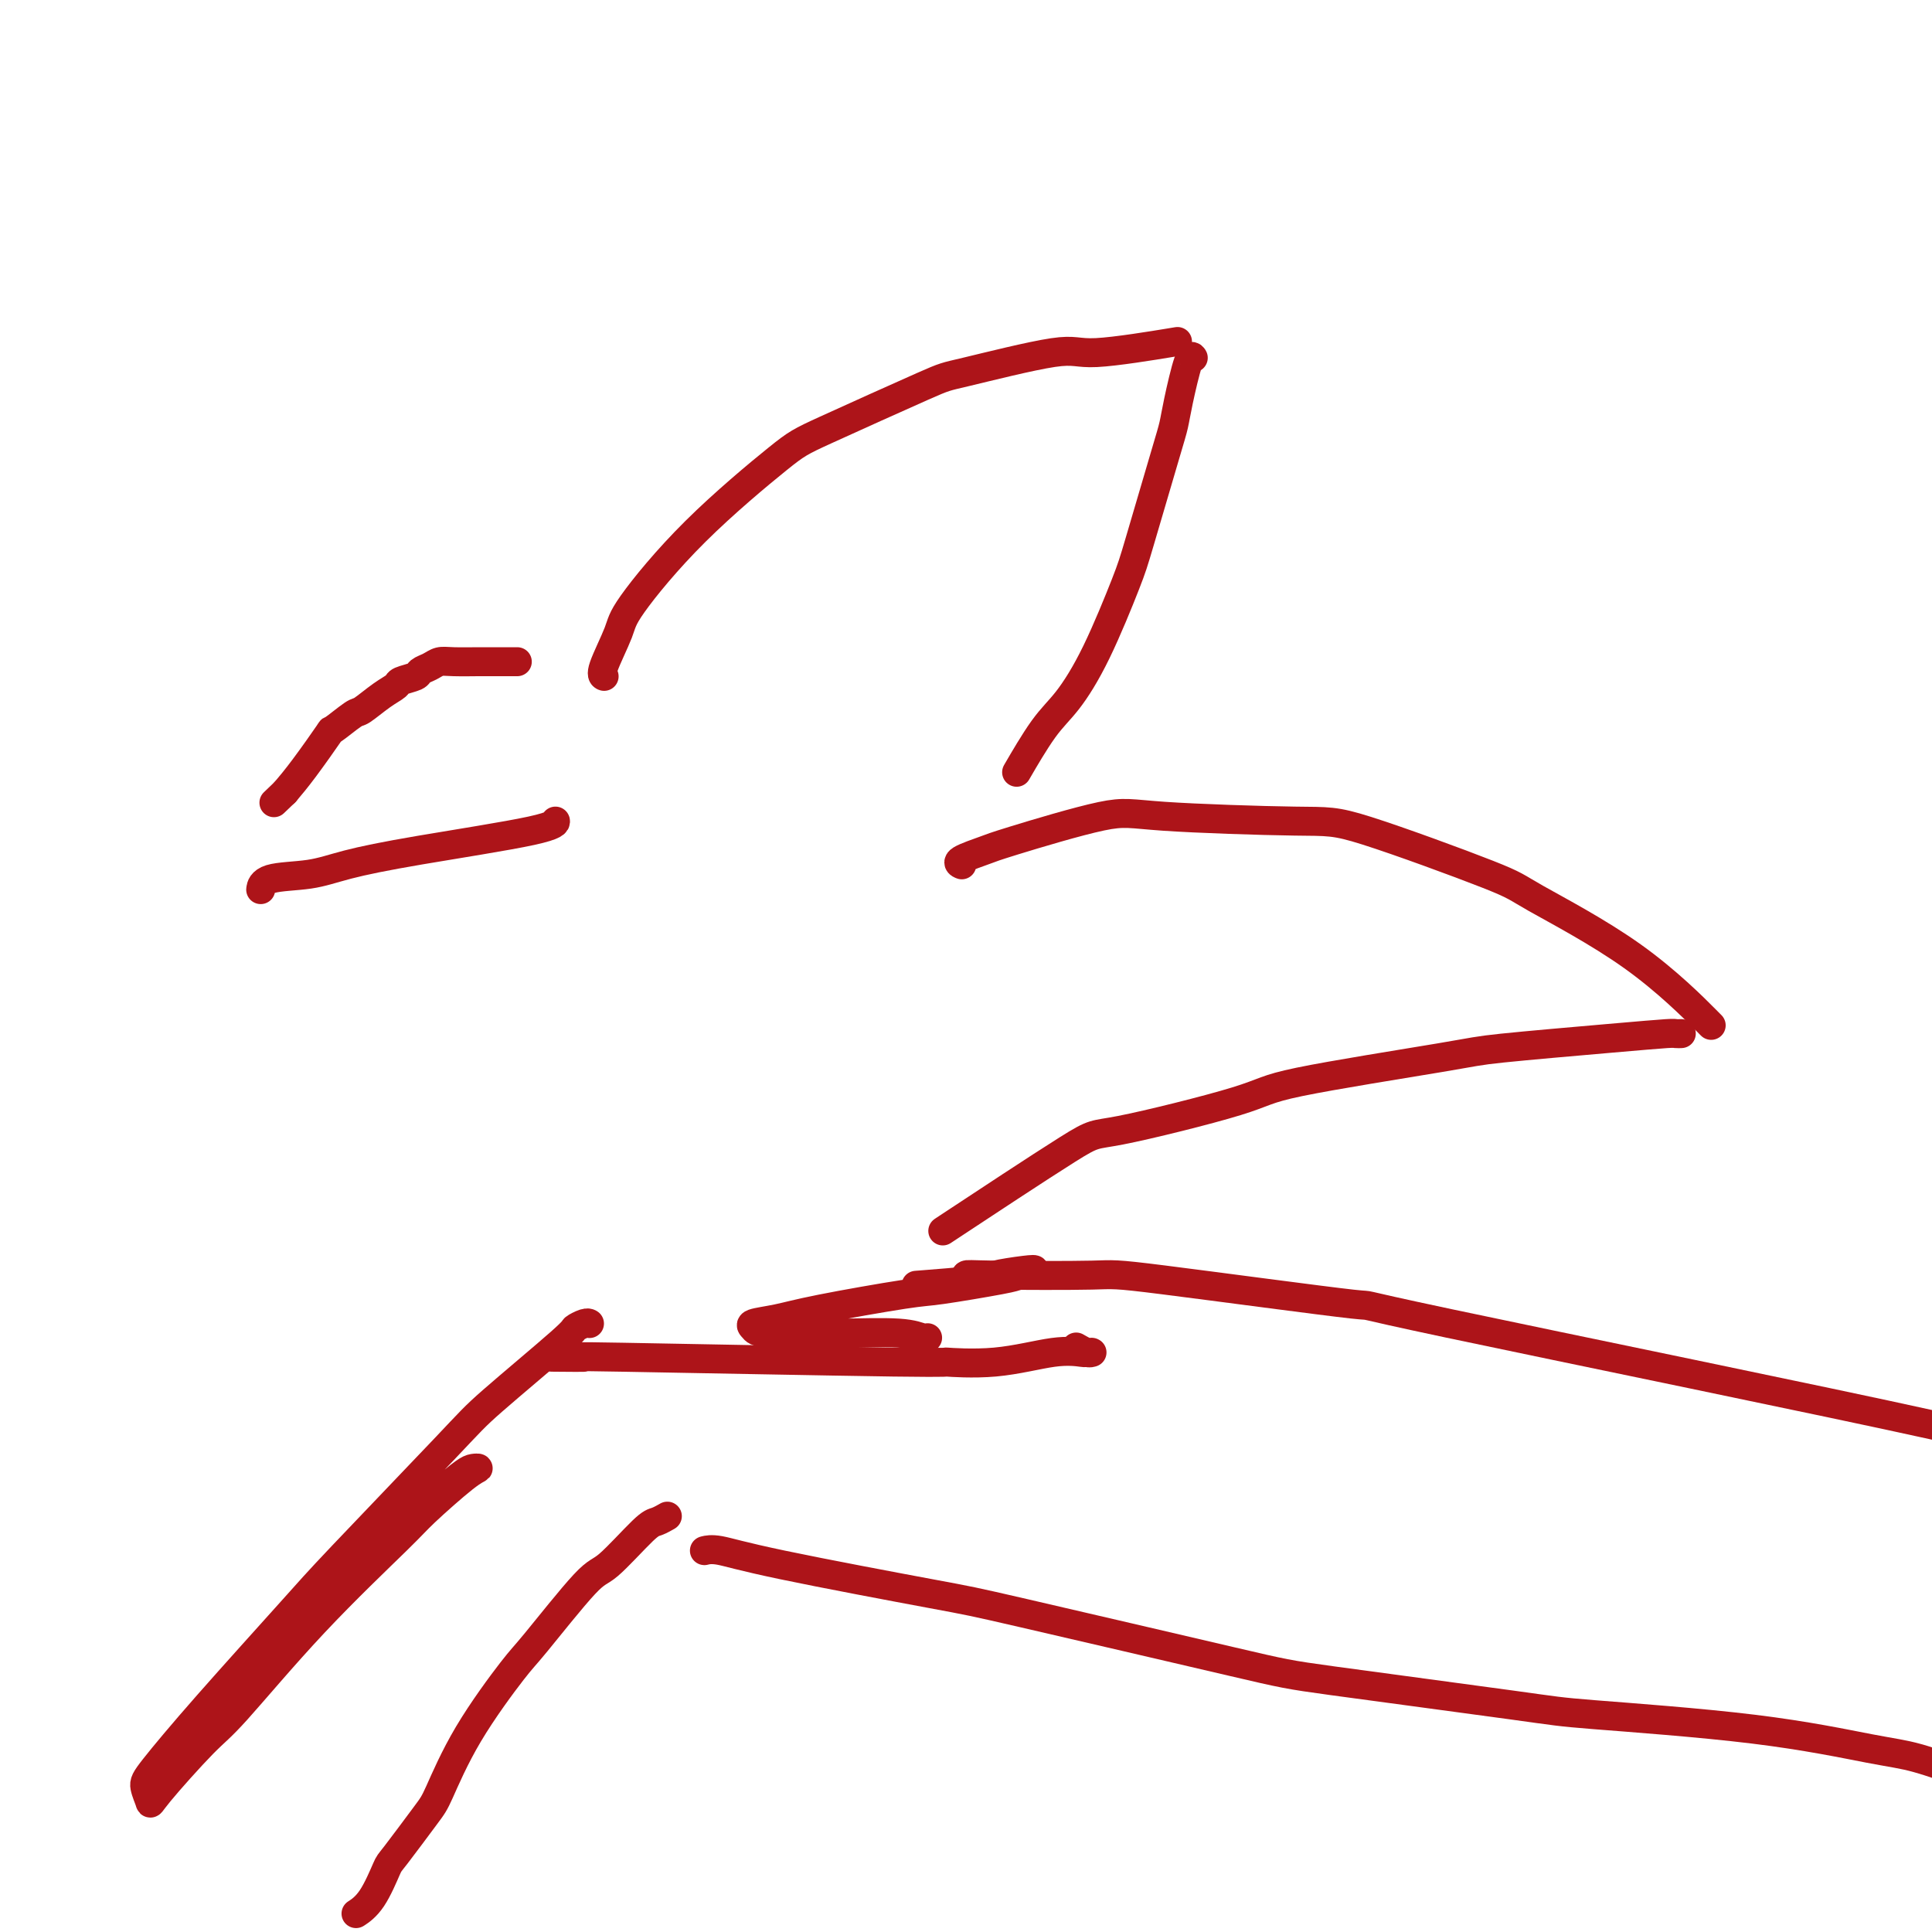 <svg viewBox='0 0 400 400' version='1.1' xmlns='http://www.w3.org/2000/svg' xmlns:xlink='http://www.w3.org/1999/xlink'><g fill='none' stroke='#AD1419' stroke-width='6' stroke-linecap='round' stroke-linejoin='round'><path d='M107,137c-0.000,0.000 -0.000,0.000 0,0c0.000,-0.000 0.000,-0.000 0,0c-0.000,0.000 -0.000,0.000 0,0c0.000,-0.000 0.000,-0.000 0,0c-0.000,0.000 -0.000,0.000 0,0c0.000,-0.000 0.000,-0.000 0,0c-0.000,0.000 -0.000,0.000 0,0c0.000,-0.000 0.001,-0.000 0,0c-0.001,0.000 -0.004,0.000 0,0c0.004,-0.000 0.015,-0.000 0,0c-0.015,0.000 -0.057,0.000 0,0c0.057,-0.000 0.212,-0.000 0,0c-0.212,0.000 -0.791,0.000 -1,0c-0.209,-0.000 -0.048,-0.001 -1,0c-0.952,0.001 -3.017,0.003 -4,0c-0.983,-0.003 -0.884,-0.012 -2,0c-1.116,0.012 -3.449,0.045 -5,0c-1.551,-0.045 -2.321,-0.167 -3,0c-0.679,0.167 -1.266,0.622 -2,1c-0.734,0.378 -1.616,0.680 -2,1c-0.384,0.320 -0.271,0.657 -1,1c-0.729,0.343 -2.300,0.691 -3,1c-0.700,0.309 -0.528,0.578 -1,1c-0.472,0.422 -1.586,0.997 -3,2c-1.414,1.003 -3.126,2.435 -4,3c-0.874,0.565 -0.908,0.265 -2,1c-1.092,0.735 -3.241,2.506 -4,3c-0.759,0.494 -0.127,-0.290 -1,1c-0.873,1.290 -3.249,4.654 -5,7c-1.751,2.346 -2.875,3.673 -4,5'/><path d='M59,164c-4.000,3.833 -2.000,1.917 0,0'/><path d='M54,184c-0.000,0.000 -0.000,0.000 0,0c0.000,-0.000 0.000,-0.001 0,0c-0.000,0.001 -0.000,0.002 0,0c0.000,-0.002 0.001,-0.007 0,0c-0.001,0.007 -0.004,0.028 0,0c0.004,-0.028 0.014,-0.104 0,0c-0.014,0.104 -0.054,0.388 0,0c0.054,-0.388 0.200,-1.448 2,-2c1.800,-0.552 5.253,-0.597 8,-1c2.747,-0.403 4.789,-1.166 8,-2c3.211,-0.834 7.593,-1.739 15,-3c7.407,-1.261 17.840,-2.878 23,-4c5.160,-1.122 5.046,-1.749 5,-2c-0.046,-0.251 -0.023,-0.125 0,0'/><path d='M125,140c0.000,0.000 0.000,0.000 0,0c-0.000,-0.000 -0.000,-0.000 0,0c0.000,0.000 0.001,0.000 0,0c-0.001,-0.000 -0.003,-0.001 0,0c0.003,0.001 0.011,0.005 0,0c-0.011,-0.005 -0.043,-0.019 0,0c0.043,0.019 0.160,0.072 0,0c-0.160,-0.072 -0.598,-0.267 0,-2c0.598,-1.733 2.230,-5.003 3,-7c0.770,-1.997 0.676,-2.721 3,-6c2.324,-3.279 7.066,-9.113 13,-15c5.934,-5.887 13.061,-11.828 17,-15c3.939,-3.172 4.692,-3.576 10,-6c5.308,-2.424 15.173,-6.867 20,-9c4.827,-2.133 4.617,-1.956 9,-3c4.383,-1.044 13.360,-3.311 18,-4c4.640,-0.689 4.941,0.199 9,0c4.059,-0.199 11.874,-1.485 15,-2c3.126,-0.515 1.563,-0.257 0,0'/><path d='M247,74c-0.001,-0.002 -0.002,-0.004 0,0c0.002,0.004 0.008,0.013 0,0c-0.008,-0.013 -0.029,-0.048 0,0c0.029,0.048 0.110,0.177 0,0c-0.110,-0.177 -0.411,-0.662 -1,1c-0.589,1.662 -1.467,5.472 -2,8c-0.533,2.528 -0.721,3.775 -1,5c-0.279,1.225 -0.650,2.428 -2,7c-1.350,4.572 -3.678,12.514 -5,17c-1.322,4.486 -1.637,5.515 -3,9c-1.363,3.485 -3.774,9.426 -6,14c-2.226,4.574 -4.267,7.783 -6,10c-1.733,2.217 -3.159,3.443 -5,6c-1.841,2.557 -4.097,6.445 -5,8c-0.903,1.555 -0.451,0.778 0,0'/><path d='M199,179c-0.037,-0.016 -0.074,-0.031 0,0c0.074,0.031 0.260,0.109 0,0c-0.260,-0.109 -0.964,-0.405 0,-1c0.964,-0.595 3.598,-1.490 5,-2c1.402,-0.510 1.573,-0.635 6,-2c4.427,-1.365 13.110,-3.970 18,-5c4.890,-1.030 5.989,-0.483 13,0c7.011,0.483 19.935,0.904 27,1c7.065,0.096 8.270,-0.133 15,2c6.730,2.133 18.986,6.630 25,9c6.014,2.370 5.787,2.615 10,5c4.213,2.385 12.865,6.911 20,12c7.135,5.089 12.753,10.740 15,13c2.247,2.260 1.124,1.130 0,0'/><path d='M348,214c0.008,-0.000 0.015,-0.001 0,0c-0.015,0.001 -0.053,0.002 0,0c0.053,-0.002 0.197,-0.008 0,0c-0.197,0.008 -0.735,0.030 -1,0c-0.265,-0.030 -0.257,-0.111 -2,0c-1.743,0.111 -5.237,0.413 -12,1c-6.763,0.587 -16.794,1.458 -22,2c-5.206,0.542 -5.587,0.754 -13,2c-7.413,1.246 -21.857,3.524 -29,5c-7.143,1.476 -6.983,2.150 -13,4c-6.017,1.850 -18.211,4.877 -24,6c-5.789,1.123 -5.174,0.341 -11,4c-5.826,3.659 -18.093,11.760 -23,15c-4.907,3.240 -2.453,1.620 0,0'/><path d='M200,265c0.002,0.008 0.004,0.016 0,0c-0.004,-0.016 -0.014,-0.056 0,0c0.014,0.056 0.053,0.210 0,0c-0.053,-0.210 -0.198,-0.782 0,-1c0.198,-0.218 0.737,-0.082 6,0c5.263,0.082 15.249,0.109 20,0c4.751,-0.109 4.266,-0.354 15,1c10.734,1.354 32.687,4.308 39,5c6.313,0.692 -3.013,-0.878 20,4c23.013,4.878 78.364,16.204 100,21c21.636,4.796 9.556,3.060 8,4c-1.556,0.940 7.413,4.554 11,6c3.587,1.446 1.794,0.723 0,0'/><path d='M146,321c-0.013,0.003 -0.026,0.007 0,0c0.026,-0.007 0.090,-0.023 0,0c-0.090,0.023 -0.334,0.085 0,0c0.334,-0.085 1.248,-0.317 3,0c1.752,0.317 4.343,1.184 13,3c8.657,1.816 23.380,4.581 31,6c7.620,1.419 8.135,1.492 19,4c10.865,2.508 32.078,7.450 43,10c10.922,2.550 11.554,2.707 21,4c9.446,1.293 27.708,3.720 37,5c9.292,1.280 9.616,1.412 17,2c7.384,0.588 21.829,1.633 33,3c11.171,1.367 19.066,3.057 24,4c4.934,0.943 6.905,1.138 10,2c3.095,0.862 7.313,2.389 9,3c1.687,0.611 0.844,0.305 0,0'/><path d='M138,314c-0.004,0.002 -0.007,0.004 0,0c0.007,-0.004 0.025,-0.014 0,0c-0.025,0.014 -0.093,0.054 0,0c0.093,-0.054 0.349,-0.200 0,0c-0.349,0.200 -1.301,0.747 -2,1c-0.699,0.253 -1.144,0.213 -3,2c-1.856,1.787 -5.124,5.403 -7,7c-1.876,1.597 -2.358,1.177 -5,4c-2.642,2.823 -7.442,8.890 -10,12c-2.558,3.110 -2.875,3.265 -5,6c-2.125,2.735 -6.060,8.052 -9,13c-2.940,4.948 -4.887,9.528 -6,12c-1.113,2.472 -1.391,2.838 -3,5c-1.609,2.162 -4.547,6.121 -6,8c-1.453,1.879 -1.420,1.679 -2,3c-0.580,1.321 -1.771,4.163 -3,6c-1.229,1.837 -2.494,2.668 -3,3c-0.506,0.332 -0.253,0.166 0,0'/><path d='M122,274c-0.013,-0.008 -0.026,-0.016 0,0c0.026,0.016 0.092,0.055 0,0c-0.092,-0.055 -0.343,-0.205 -1,0c-0.657,0.205 -1.719,0.763 -2,1c-0.281,0.237 0.218,0.151 -3,3c-3.218,2.849 -10.152,8.633 -14,12c-3.848,3.367 -4.610,4.316 -10,10c-5.390,5.684 -15.407,16.102 -21,22c-5.593,5.898 -6.763,7.276 -11,12c-4.237,4.724 -11.542,12.794 -17,19c-5.458,6.206 -9.068,10.546 -11,13c-1.932,2.454 -2.185,3.020 -2,4c0.185,0.980 0.808,2.372 1,3c0.192,0.628 -0.047,0.491 2,-2c2.047,-2.491 6.381,-7.338 9,-10c2.619,-2.662 3.524,-3.140 7,-7c3.476,-3.860 9.524,-11.101 16,-18c6.476,-6.899 13.379,-13.457 17,-17c3.621,-3.543 3.961,-4.073 6,-6c2.039,-1.927 5.777,-5.253 8,-7c2.223,-1.747 2.929,-1.916 3,-2c0.071,-0.084 -0.494,-0.083 -1,0c-0.506,0.083 -0.951,0.247 -2,1c-1.049,0.753 -2.700,2.096 -6,5c-3.300,2.904 -8.250,7.368 -11,10c-2.750,2.632 -3.301,3.431 -7,7c-3.699,3.569 -10.546,9.909 -14,13c-3.454,3.091 -3.513,2.931 -6,6c-2.487,3.069 -7.400,9.365 -10,13c-2.600,3.635 -2.886,4.610 -3,5c-0.114,0.390 -0.057,0.195 0,0'/><path d='M115,281c-0.004,-0.000 -0.009,-0.000 0,0c0.009,0.000 0.031,0.000 0,0c-0.031,-0.000 -0.117,-0.001 0,0c0.117,0.001 0.436,0.004 0,0c-0.436,-0.004 -1.628,-0.016 0,0c1.628,0.016 6.075,0.059 6,0c-0.075,-0.059 -4.671,-0.219 8,0c12.671,0.219 42.611,0.819 56,1c13.389,0.181 10.228,-0.057 11,0c0.772,0.057 5.479,0.407 10,0c4.521,-0.407 8.858,-1.573 12,-2c3.142,-0.427 5.091,-0.115 6,0c0.909,0.115 0.778,0.032 1,0c0.222,-0.032 0.798,-0.012 1,0c0.202,0.012 0.029,0.017 0,0c-0.029,-0.017 0.085,-0.056 0,0c-0.085,0.056 -0.369,0.207 -1,0c-0.631,-0.207 -1.609,-0.774 -2,-1c-0.391,-0.226 -0.196,-0.113 0,0'/><path d='M192,277c0.043,-0.030 0.087,-0.061 0,0c-0.087,0.061 -0.303,0.213 -1,0c-0.697,-0.213 -1.874,-0.792 -5,-1c-3.126,-0.208 -8.200,-0.045 -11,0c-2.800,0.045 -3.325,-0.029 -6,0c-2.675,0.029 -7.501,0.161 -10,0c-2.499,-0.161 -2.671,-0.614 -3,-1c-0.329,-0.386 -0.817,-0.704 0,-1c0.817,-0.296 2.937,-0.569 5,-1c2.063,-0.431 4.070,-1.018 9,-2c4.930,-0.982 12.783,-2.358 17,-3c4.217,-0.642 4.799,-0.551 8,-1c3.201,-0.449 9.022,-1.438 12,-2c2.978,-0.562 3.113,-0.698 4,-1c0.887,-0.302 2.526,-0.771 3,-1c0.474,-0.229 -0.218,-0.219 -2,0c-1.782,0.219 -4.653,0.646 -6,1c-1.347,0.354 -1.170,0.634 -4,1c-2.830,0.366 -8.666,0.819 -11,1c-2.334,0.181 -1.167,0.091 0,0'/></g>
</svg>